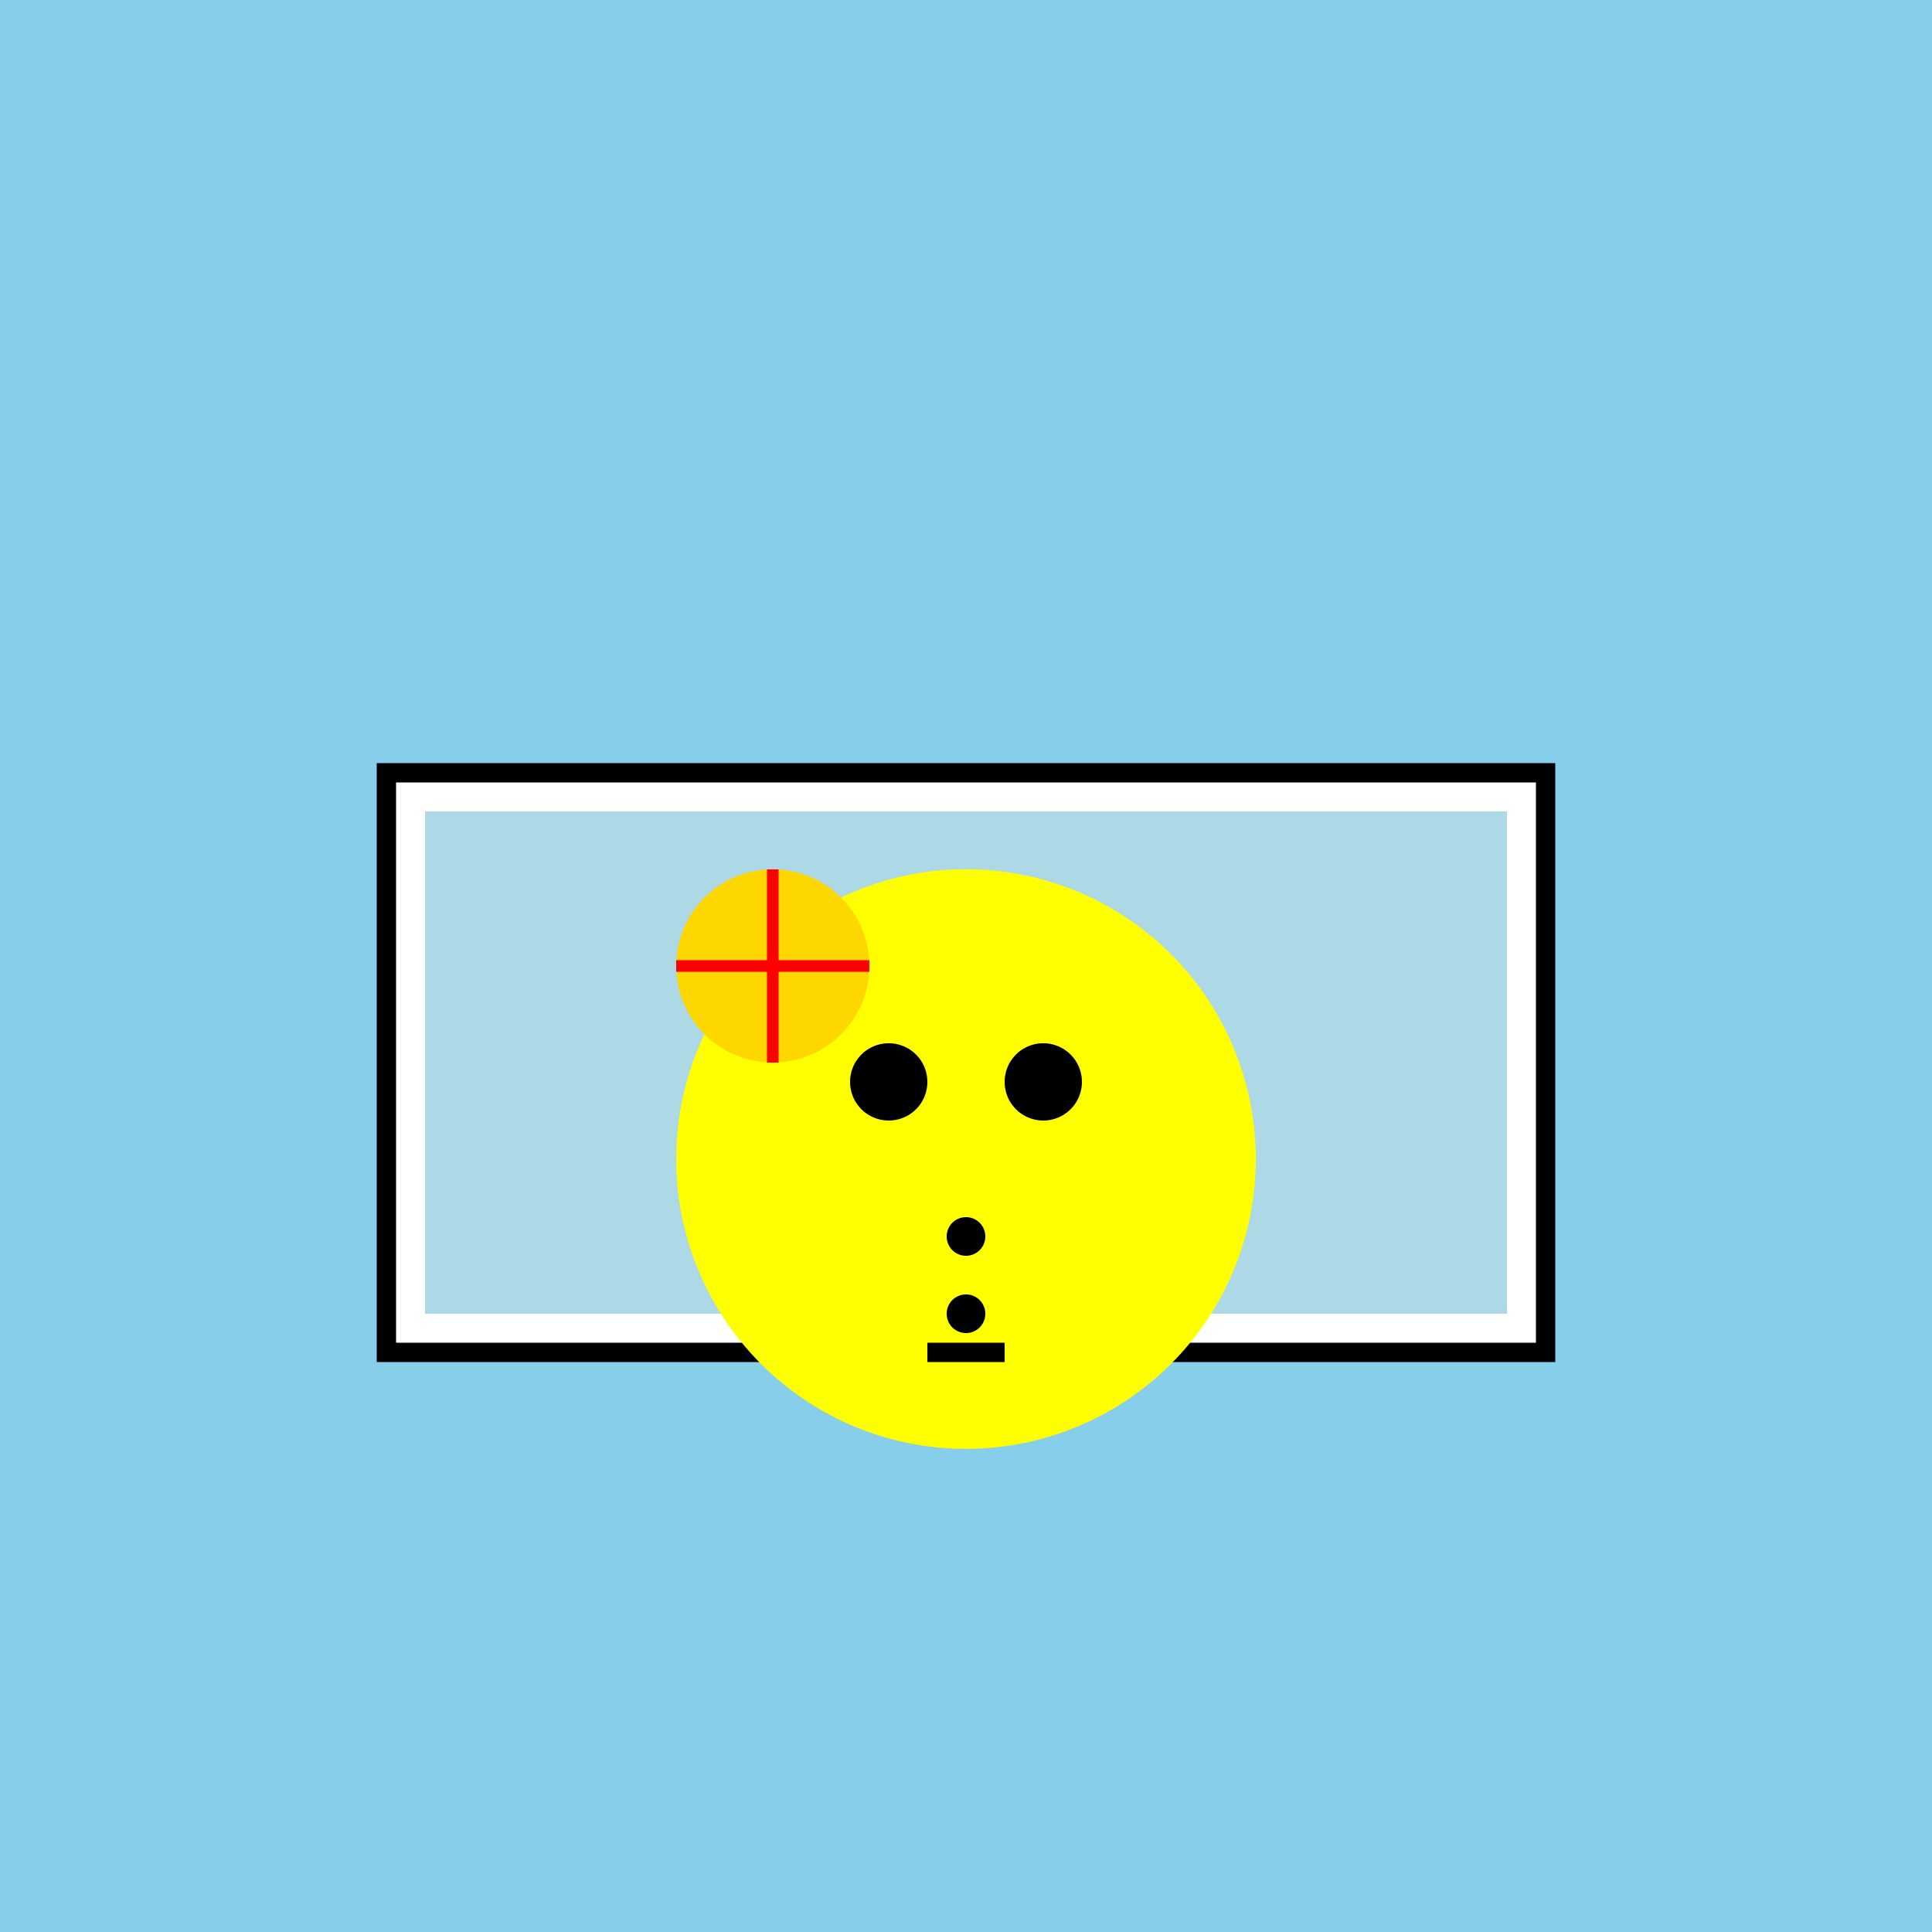 <!--

Generated by DrawGPT.
Free, open source, AI generated images in SVG, PNG, and HTML Canvas format.
https://drawgpt.ai

Created: 2023-09-26T05:25:40.710Z
Link: https://drawgpt.ai/prompt/26793/

-->
<svg xmlns="http://www.w3.org/2000/svg" xmlns:xlink="http://www.w3.org/1999/xlink" width="500" height="500"><defs/><g><rect fill="#87CEEB" stroke="none" x="0" y="0" width="512" height="512"/><rect fill="#FFFFFF" stroke="none" x="100" y="200" width="300" height="150"/><rect fill="none" stroke="#000000" x="100" y="200" width="300" height="150" stroke-miterlimit="10" stroke-width="5" stroke-dasharray=""/><rect fill="#ADD8E6" stroke="none" x="110" y="210" width="280" height="130"/><path fill="#FFFF00" stroke="none" paint-order="stroke fill markers" d=" M 325 300 A 75 75 0 1 1 325 299.925"/><path fill="#000000" stroke="none" paint-order="stroke fill markers" d=" M 240 280 A 10 10 0 1 1 240 279.99"/><path fill="#000000" stroke="none" paint-order="stroke fill markers" d=" M 280 280 A 10 10 0 1 1 280 279.99"/><path fill="#000000" stroke="none" paint-order="stroke fill markers" d=" M 255 320 A 5 5 0 1 1 255 319.995"/><path fill="#000000" stroke="none" paint-order="stroke fill markers" d=" M 255 340 A 5 5 0 1 1 255 339.995"/><path fill="none" stroke="#000000" paint-order="fill stroke markers" d=" M 240 350 L 260 350" stroke-miterlimit="10" stroke-width="5" stroke-dasharray=""/><path fill="#FFD700" stroke="none" paint-order="stroke fill markers" d=" M 225 250 A 25 25 0 1 1 225 249.975"/><path fill="none" stroke="#FF0000" paint-order="fill stroke markers" d=" M 200 225 L 200 275" stroke-miterlimit="10" stroke-width="3" stroke-dasharray=""/><path fill="none" stroke="#FF0000" paint-order="fill stroke markers" d=" M 175 250 L 225 250" stroke-miterlimit="10" stroke-width="3" stroke-dasharray=""/></g></svg>